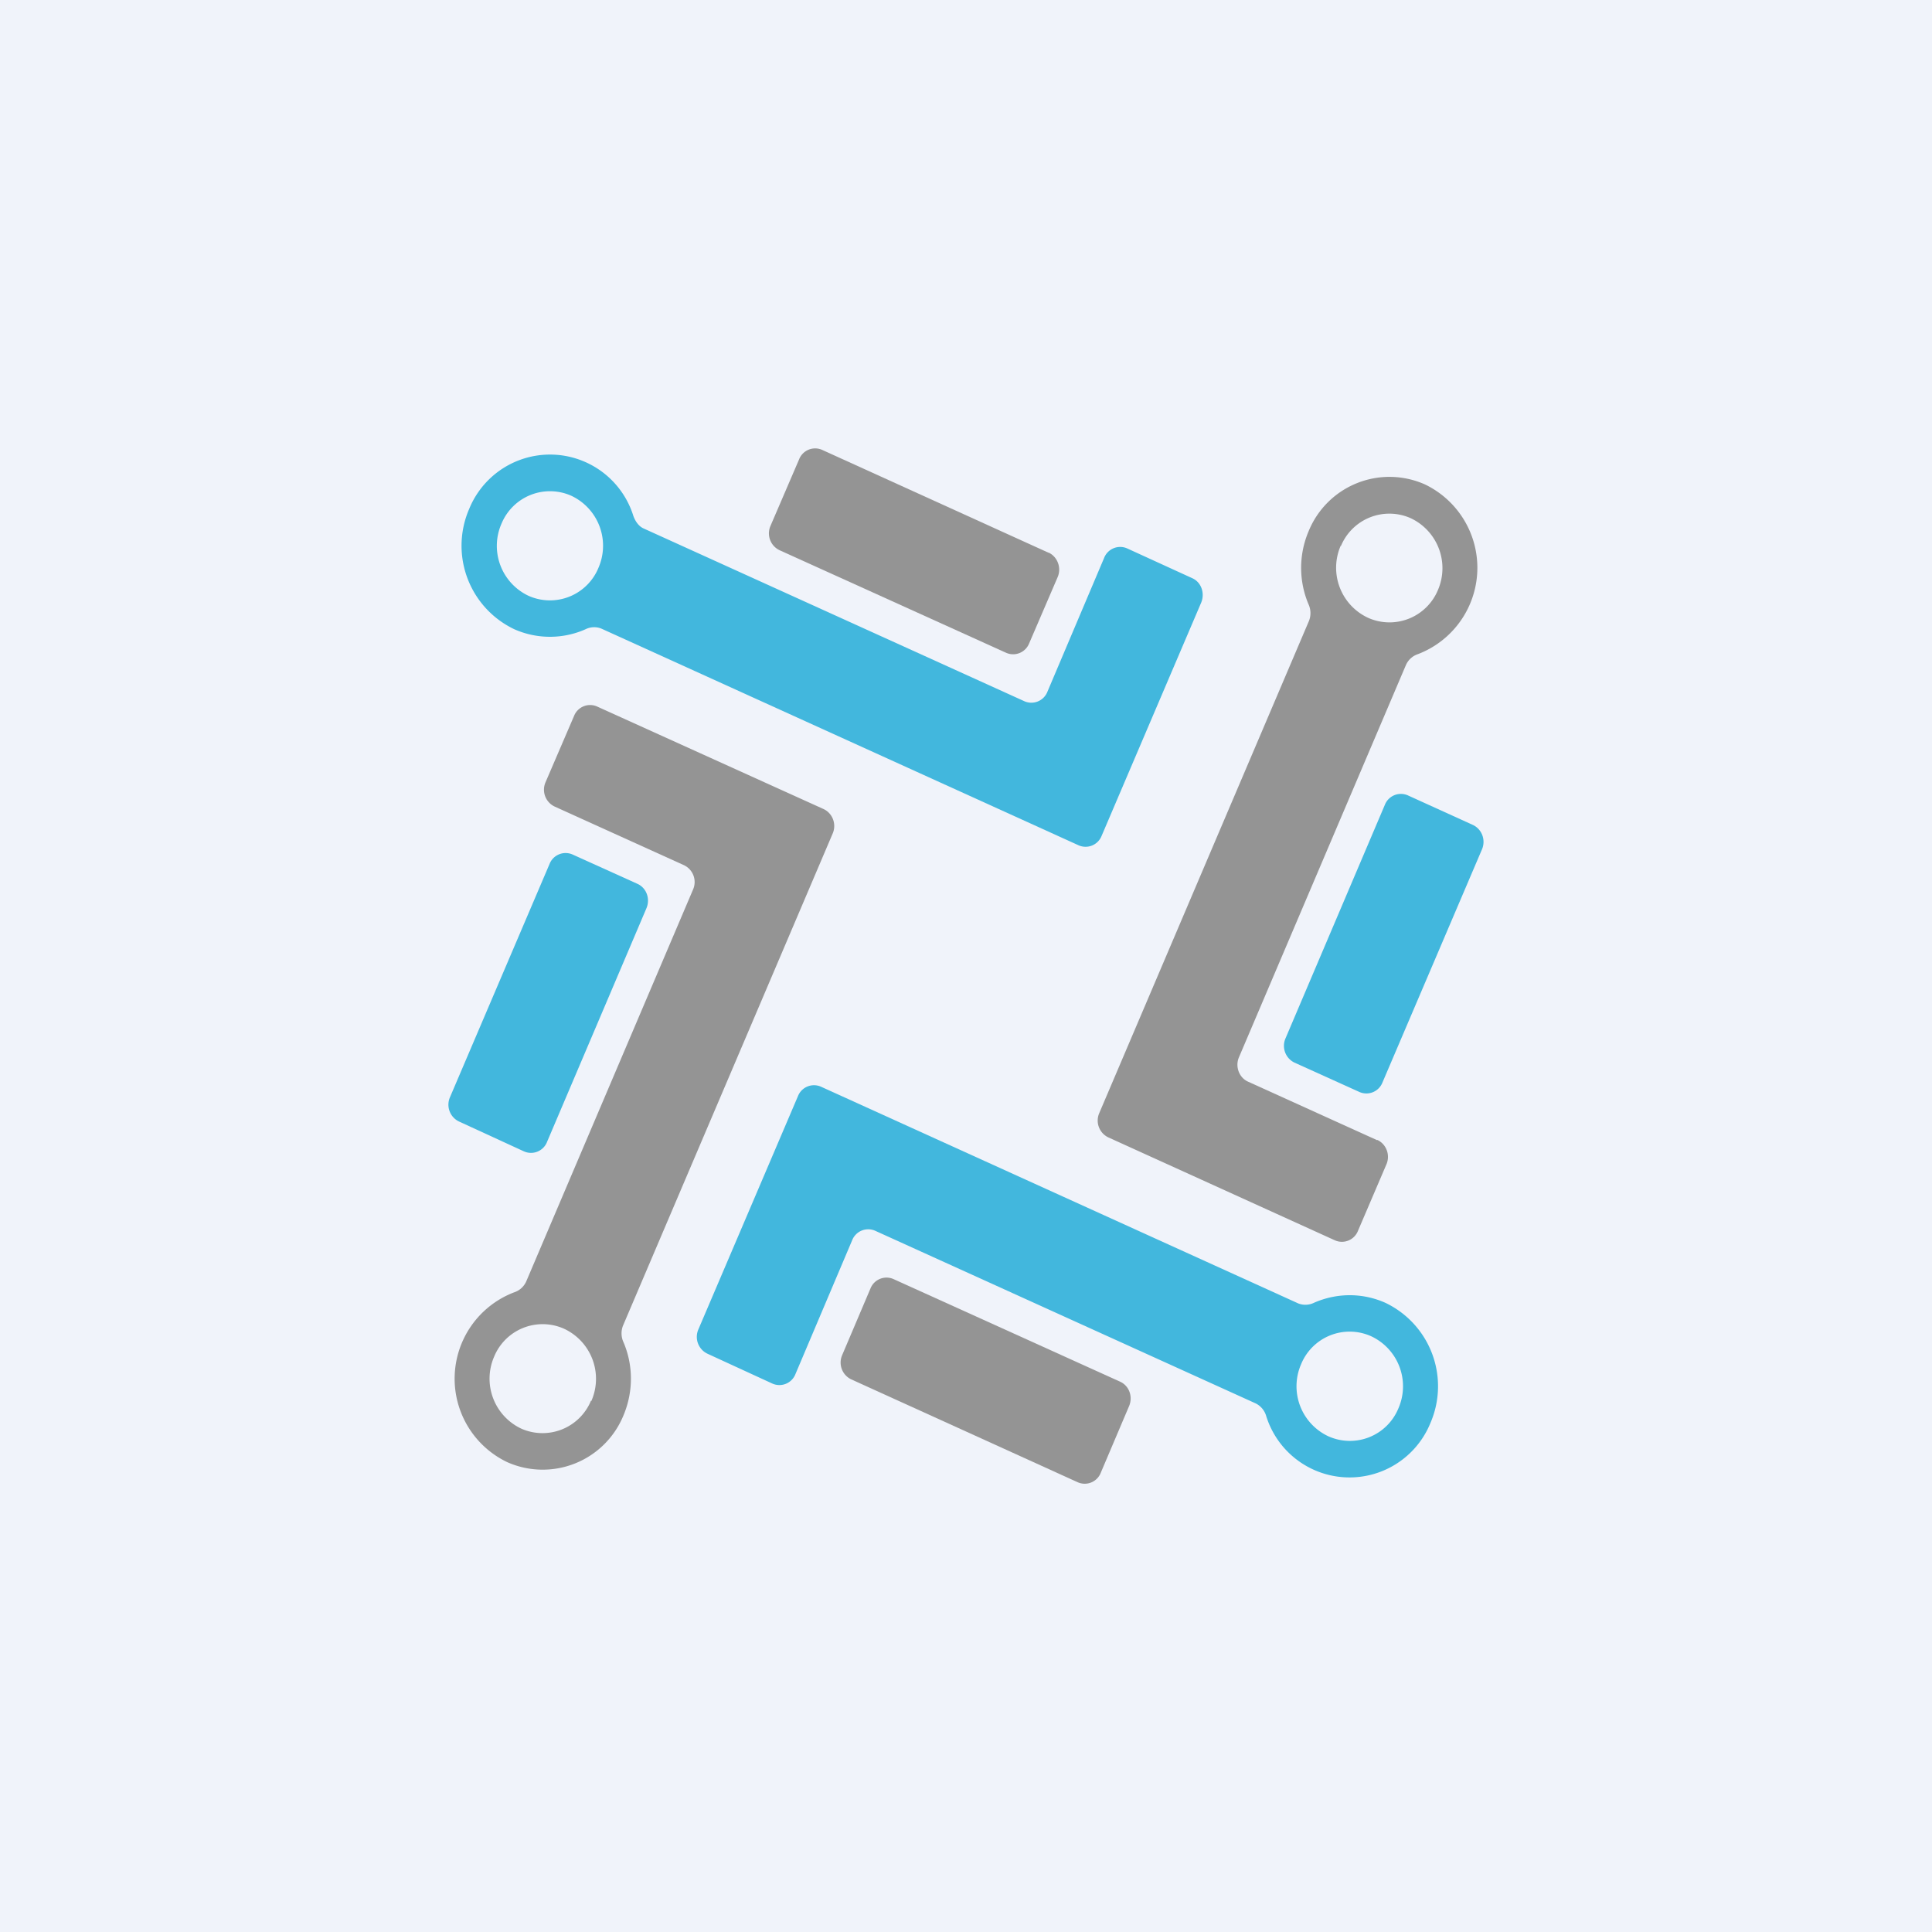 <!-- by TradingView --><svg width="56" height="56" viewBox="0 0 56 56" xmlns="http://www.w3.org/2000/svg"><path fill="#F0F3FA" d="M0 0h56v56H0z"/><path fill-rule="evenodd" d="M23.06 39.82a.5.5 0 0 1-.68.28l-1.87-.86a.54.54 0 0 1-.27-.7l2.89-6.77a.5.5 0 0 1 .67-.27l13.83 6.28c.15.06.32.05.46-.02.64-.28 1.38-.3 2.06 0a2.68 2.68 0 0 1 1.31 3.49 2.53 2.53 0 0 1-4.76-.21.59.59 0 0 0-.3-.36l-11.02-5a.5.5 0 0 0-.68.27l-1.64 3.87Zm16.68-1.09a1.6 1.6 0 0 1 .79 2.1 1.52 1.52 0 0 1-2.03.8 1.6 1.6 0 0 1-.79-2.08 1.52 1.52 0 0 1 2.03-.82ZM32 16.18a.5.5 0 0 1 .68-.28l1.88.86c.25.11.37.42.26.7l-2.89 6.77a.5.5 0 0 1-.67.27l-13.83-6.28a.56.56 0 0 0-.46.02c-.63.28-1.38.3-2.06 0a2.68 2.68 0 0 1-1.31-3.49 2.53 2.53 0 0 1 4.76.21c.06.16.16.3.3.36l11.02 5a.5.5 0 0 0 .68-.27L32 16.18Zm-16.68 1.09a1.6 1.6 0 0 1-.78-2.1 1.52 1.52 0 0 1 2.02-.8 1.6 1.6 0 0 1 .79 2.08 1.52 1.52 0 0 1-2.03.82Z" fill="#42B7DD"/><path fill-rule="evenodd" d="M16.08 23.38a.54.54 0 0 1-.27-.7l.83-1.93a.5.5 0 0 1 .67-.27l6.56 2.97c.26.12.38.43.27.7l-6.08 14.27a.61.61 0 0 0 .01.48c.28.65.3 1.42 0 2.13a2.53 2.53 0 0 1-3.37 1.35 2.68 2.68 0 0 1 .2-4.92.58.58 0 0 0 .35-.31l4.84-11.37a.54.54 0 0 0-.26-.7l-3.75-1.7Zm1.05 17.22a1.52 1.52 0 0 1-2.02.81 1.6 1.6 0 0 1-.79-2.08 1.52 1.52 0 0 1 2.02-.82 1.6 1.6 0 0 1 .8 2.1ZM39.92 33.04c.26.12.38.43.27.7l-.83 1.94a.5.5 0 0 1-.67.27l-6.56-2.98a.54.54 0 0 1-.27-.7L37.94 18a.61.61 0 0 0-.01-.48 2.71 2.71 0 0 1 0-2.12 2.53 2.53 0 0 1 3.37-1.36 2.68 2.68 0 0 1-.2 4.92.58.58 0 0 0-.35.32l-4.84 11.37c-.11.26 0 .58.26.7l3.75 1.7Zm-1.05-17.22a1.52 1.52 0 0 1 2.02-.8 1.6 1.6 0 0 1 .79 2.08 1.52 1.52 0 0 1-2.02.81 1.6 1.6 0 0 1-.8-2.09Z" fill="#949494"/><path d="M24.67 39.98a.54.54 0 0 1-.26-.7l.82-1.93a.5.5 0 0 1 .68-.27l6.56 2.97c.26.12.37.43.26.7l-.82 1.93a.5.5 0 0 1-.68.28l-6.56-2.98ZM30.4 16.02c.25.12.37.43.26.7l-.83 1.93a.5.5 0 0 1-.67.27l-6.56-2.97a.54.54 0 0 1-.27-.7l.83-1.93a.5.5 0 0 1 .67-.28l6.56 2.98Z" fill="#949494"/><path d="M15.93 25.04a.5.5 0 0 1 .67-.27l1.88.85c.26.12.37.43.26.7l-2.88 6.77a.5.5 0 0 1-.68.28l-1.87-.86a.54.54 0 0 1-.27-.7l2.89-6.77ZM40.07 31.38a.5.5 0 0 1-.67.27l-1.88-.85a.54.54 0 0 1-.26-.7l2.88-6.77a.5.5 0 0 1 .68-.27l1.87.85c.26.12.38.43.27.7l-2.89 6.77Z" fill="#42B7DD"/></svg>